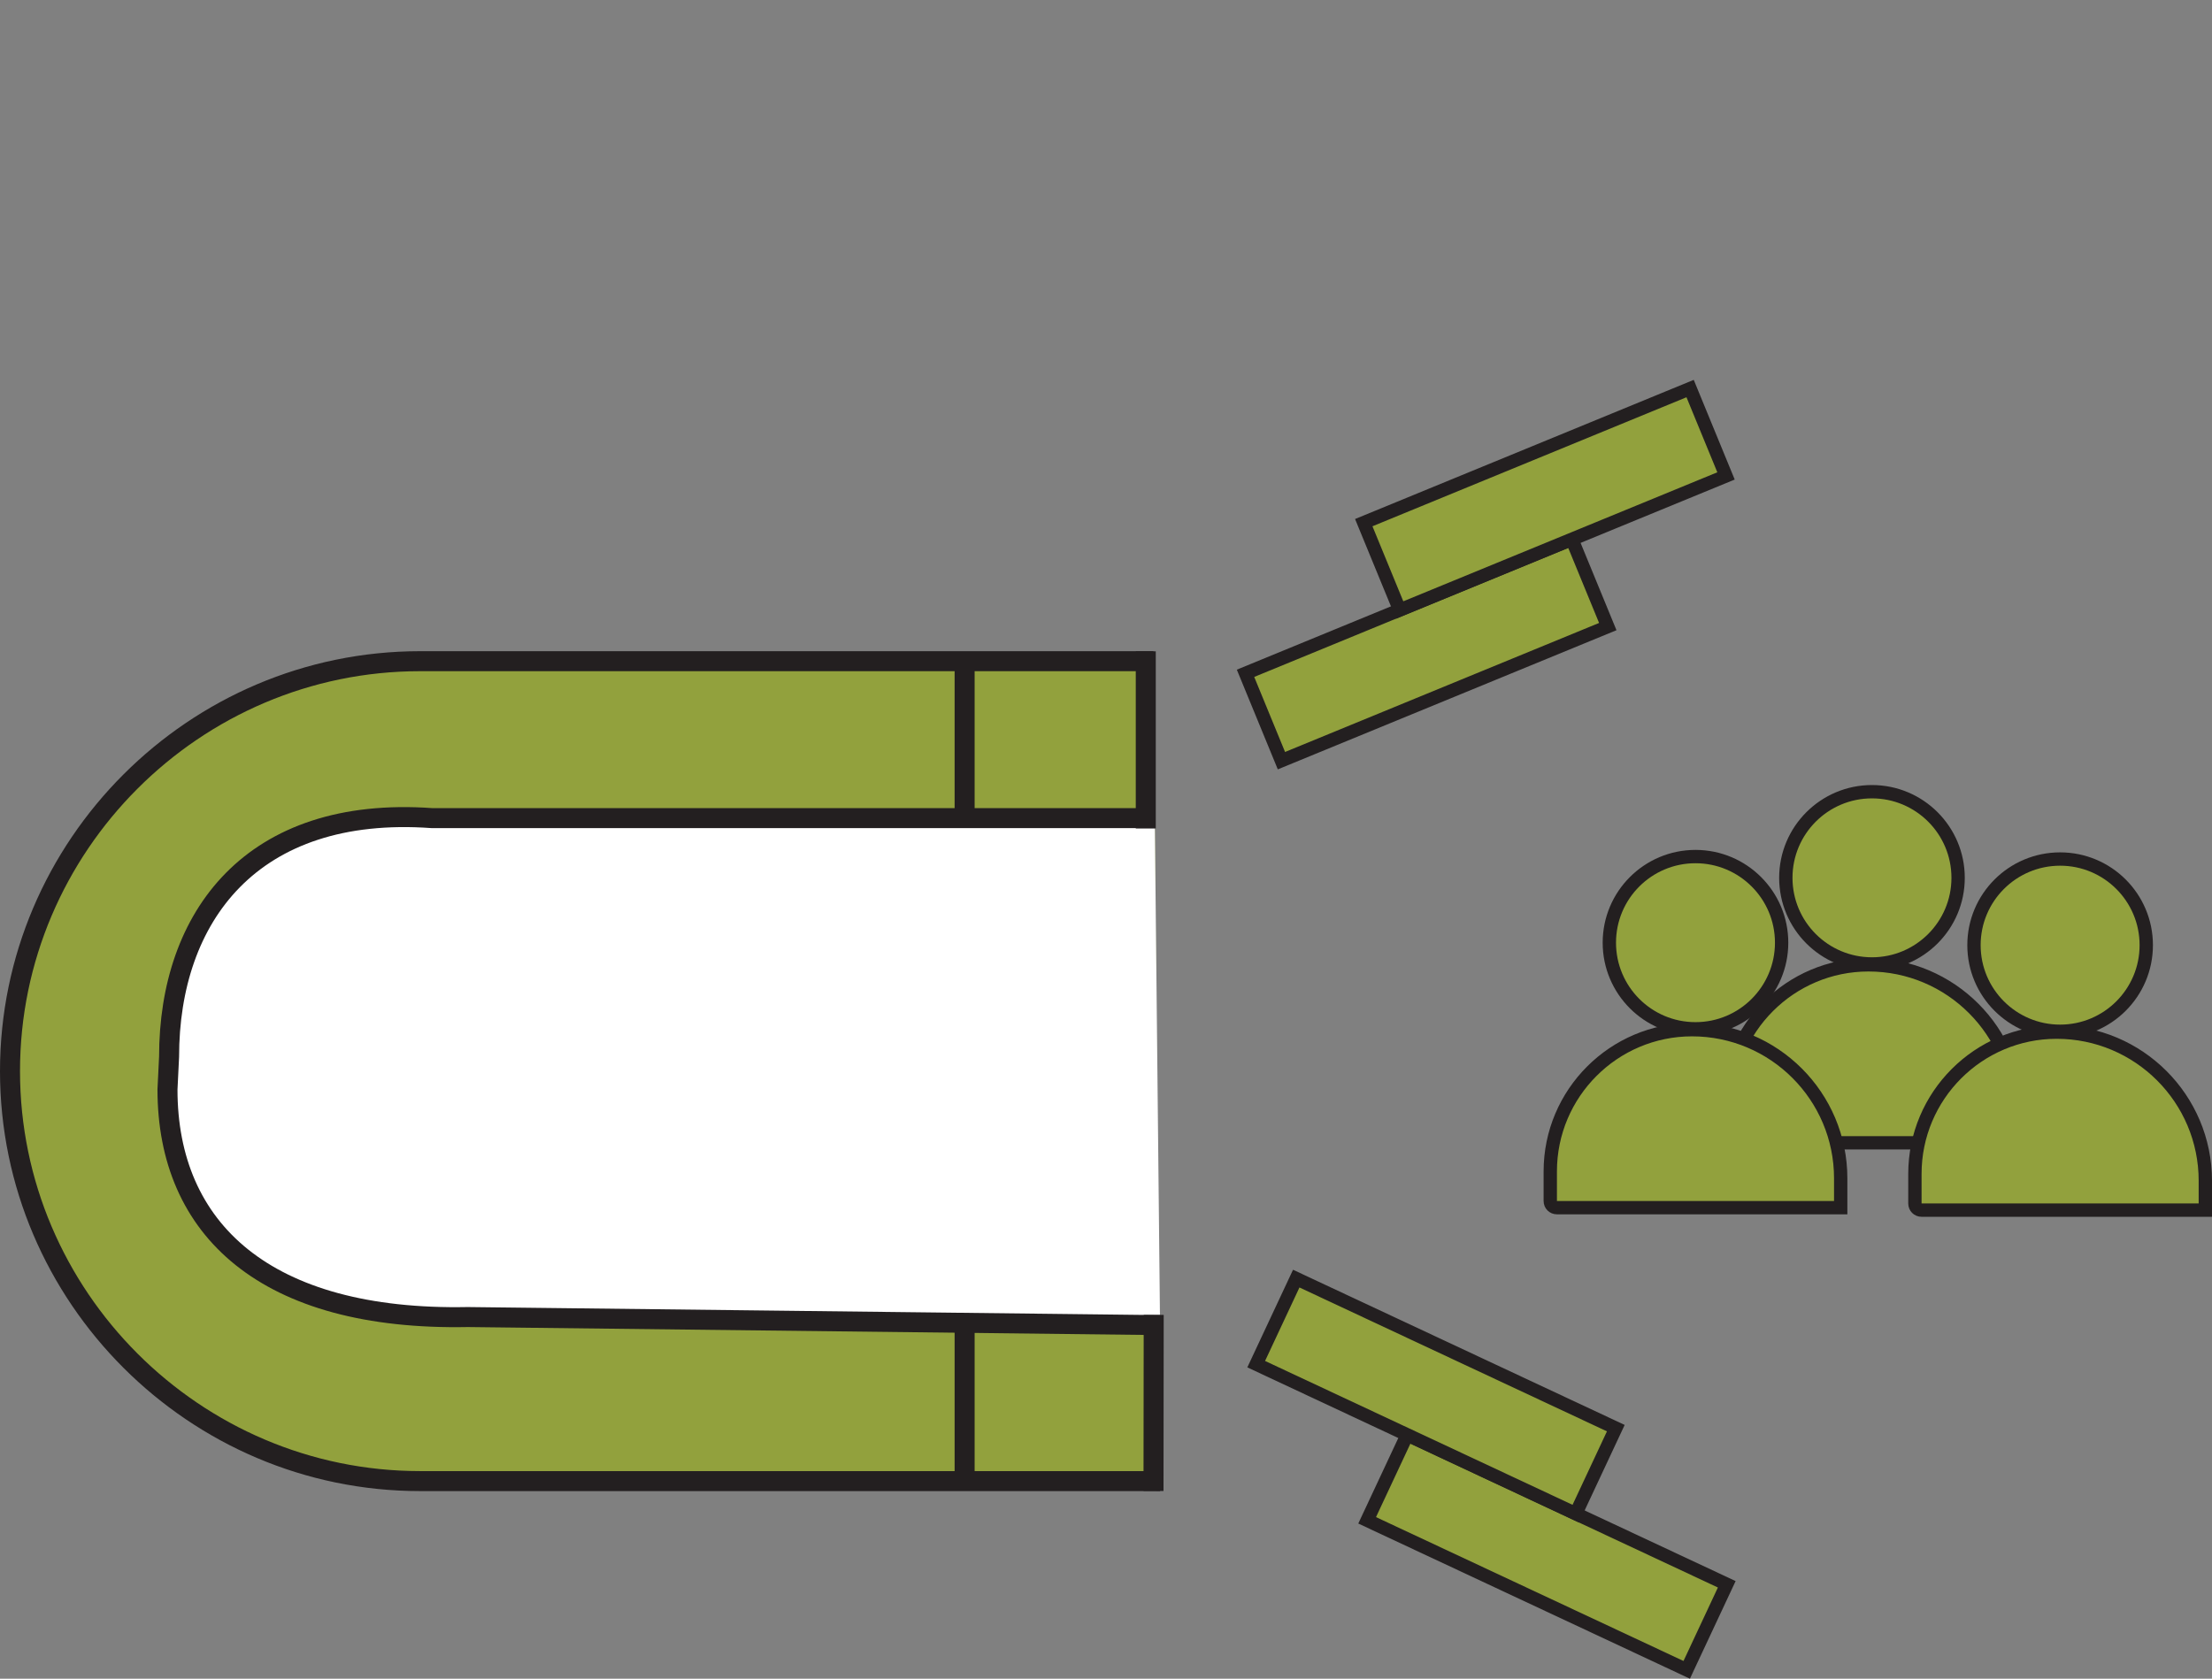 <?xml version="1.0" encoding="UTF-8"?>
<svg id="Layer_1" xmlns="http://www.w3.org/2000/svg" viewBox="0 0 331.77 251.84">
  <rect x="0" y="0" width="331.77" height="251.84" fill="#808080" stroke="none"/>
  <defs>
    <style>
      .cls-1, .cls-2 {
        fill: #92a13d;
      }

      .cls-1, .cls-2, .cls-3, .cls-4 {
        stroke: #231f20;
        stroke-miterlimit: 10;
      }

      .cls-1, .cls-3, .cls-4 {
        stroke-width: 3px;
      }

      .cls-2 {
        stroke-width: 2px;
      }

      .cls-3 {
        fill: #fff;
      }

      .cls-5, .cls-4 {
        fill: none;
      }
    </style>
  </defs>
  <circle class="cls-2" cx="280.77" cy="131.69" r="12.92"/>
  <path class="cls-2" d="M268.4,136.31h4.45c11.73,0,21.26,9.53,21.26,21.26h0c0,12.31-9.99,22.3-22.3,22.3h-4.4v-42.57c0-.55.44-.99.99-.99Z" transform="translate(122.68 438.85) rotate(-90)"/>
  <path class="cls-1" d="M174,222.19H63c-33.82,0-61.5-27.67-61.5-61.5h0c0-33.83,27.67-61.5,61.5-61.5h110"/>
  <path class="cls-3" d="M173.2,122.73h-108.44c-27.02-1.93-39.4,14.8-39.4,35.8l-.24,4.91c0,21,14.72,34.73,45.05,34.14l103.82,1.21"/>
  <rect id="_x3C_Slice_x3E_" class="cls-5" x="219.77" width="1" height="1"/>
  <line class="cls-4" x1="171.85" y1="97.71" x2="171.85" y2="124.28"/>
  <line class="cls-4" x1="144.68" y1="98.17" x2="144.68" y2="122.17"/>
  <line class="cls-4" x1="144.68" y1="197.17" x2="144.68" y2="221.17"/>
  <line class="cls-4" x1="173.04" y1="197.26" x2="173.01" y2="223.67"/>
  <rect class="cls-2" x="187.52" y="90.41" width="52.92" height="14.17" transform="translate(-21 88.66) rotate(-22.34)"/>
  <rect class="cls-2" x="205.25" y="67.8" width="52.92" height="14.17" transform="translate(-11.07 93.71) rotate(-22.34)"/>
  <rect class="cls-2" x="205.56" y="225.8" width="52.92" height="14.17" transform="translate(343.45 542.15) rotate(-154.92)"/>
  <rect class="cls-2" x="188.92" y="202.37" width="52.92" height="14.17" transform="translate(321.67 490.45) rotate(-154.92)"/>
  <circle class="cls-2" cx="254.3" cy="141.42" r="12.92"/>
  <path class="cls-2" d="M241.94,146.03h4.45c11.73,0,21.26,9.53,21.26,21.26h0c0,12.31-9.99,22.3-22.3,22.3h-4.4v-42.57c0-.55.44-.99.99-.99Z" transform="translate(86.49 422.12) rotate(-90)"/>
  <circle class="cls-2" cx="308.99" cy="141.79" r="12.92"/>
  <path class="cls-2" d="M296.63,146.4h4.45c11.73,0,21.26,9.53,21.26,21.26h0c0,12.31-9.99,22.3-22.3,22.3h-4.4v-42.57c0-.55.44-.99.99-.99Z" transform="translate(140.81 477.18) rotate(-90)"/>
</svg>